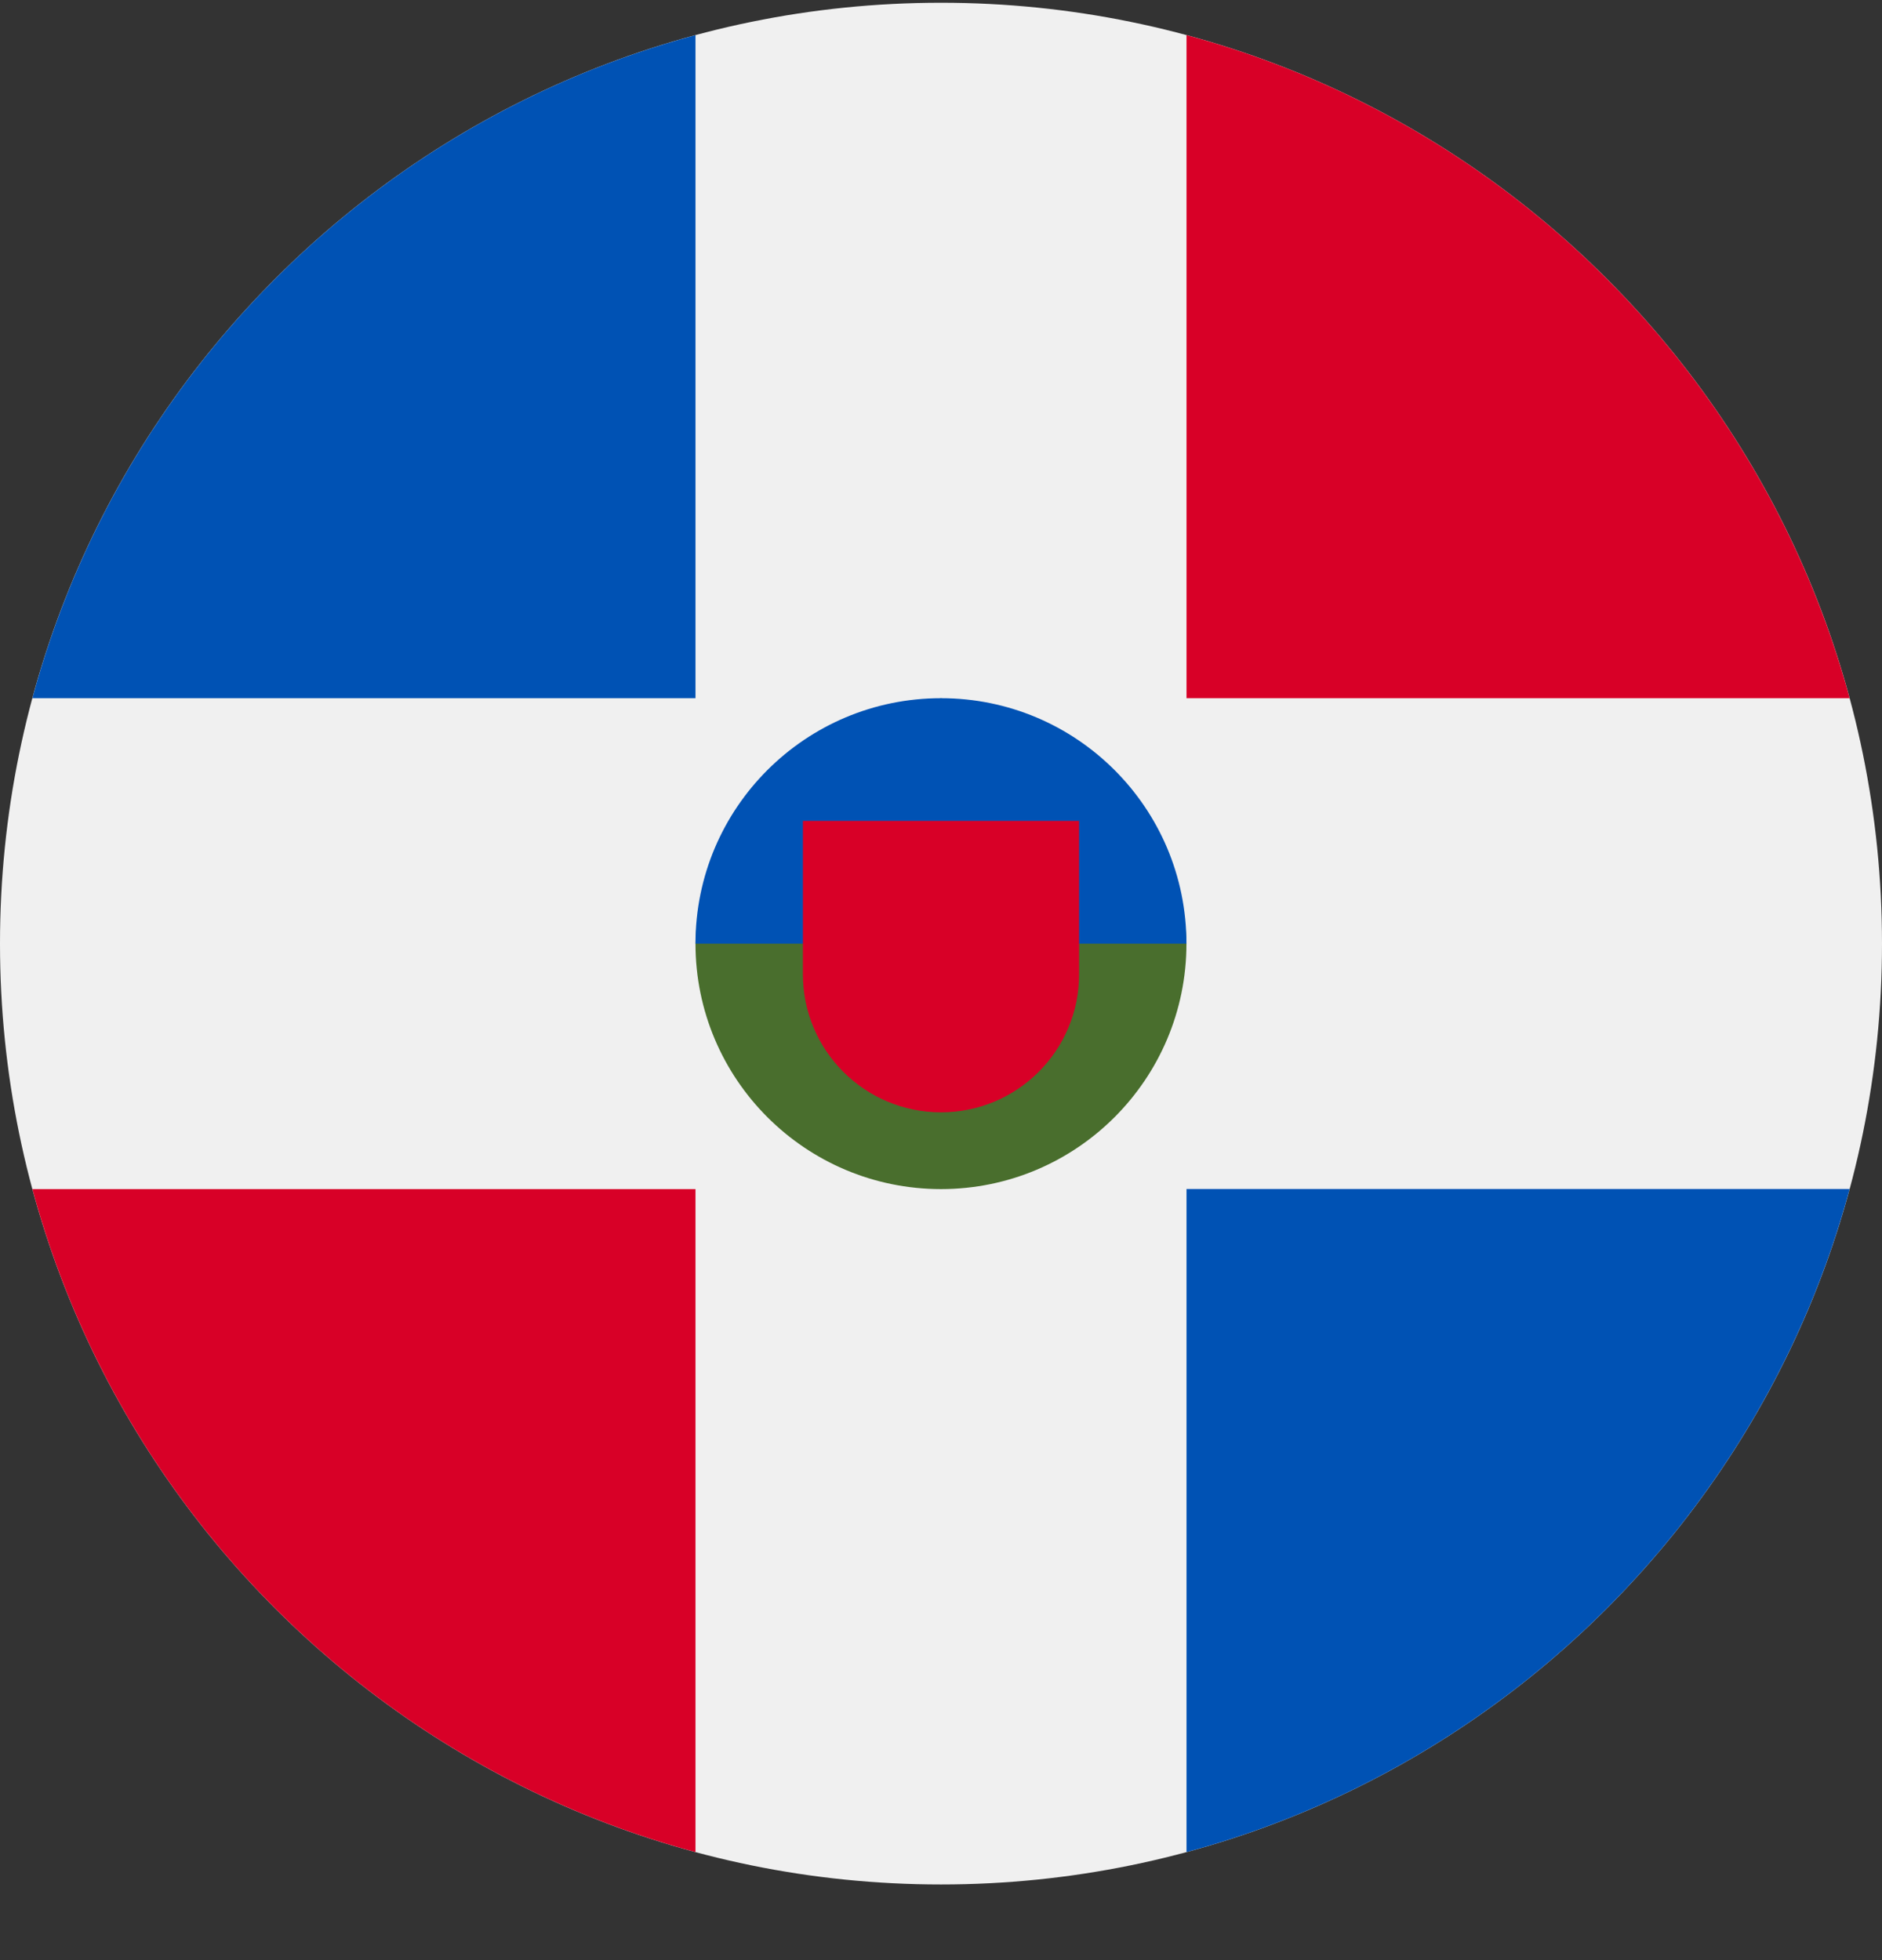 <svg width="24" height="25" viewBox="0 0 24 25" fill="none" xmlns="http://www.w3.org/2000/svg">
<rect x="0" y="0" width="24" height="25" fill="#333333" stroke="none"/>
<g clip-path="url(#clip0_161_8224)">
<path d="M12 24.035C18.627 24.035 24 18.663 24 12.035C24 5.408 18.627 0.035 12 0.035C5.373 0.035 0 5.408 0 12.035C0 18.663 5.373 24.035 12 24.035Z" fill="#F0F0F0"/>
<path d="M0.413 15.166C1.521 19.277 4.758 22.514 8.869 23.622V15.166H0.413Z" fill="#D80027"/>
<path d="M8.869 0.448C4.758 1.556 1.521 4.794 0.413 8.905H8.869V0.448H8.869Z" fill="#0052B4"/>
<path d="M23.587 8.905C22.479 4.794 19.242 1.556 15.131 0.448V8.905H23.587V8.905Z" fill="#D80027"/>
<path d="M15.131 23.622C19.242 22.514 22.479 19.277 23.587 15.165H15.131V23.622Z" fill="#0052B4"/>
<path d="M15.13 12.035C15.13 13.764 13.729 15.166 12 15.166C10.271 15.166 8.869 13.764 8.869 12.035C8.869 10.306 12 8.905 12 8.905C12 8.905 15.13 10.306 15.13 12.035Z" fill="#496E2D"/>
<path d="M8.869 12.035C8.869 10.306 10.271 8.905 12 8.905C13.729 8.905 15.13 10.306 15.13 12.035" fill="#0052B4"/>
<path d="M10.239 10.47V12.427C10.239 13.399 11.028 14.187 12 14.187C12.973 14.187 13.761 13.399 13.761 12.427V10.47H10.239Z" fill="#D80027"/>
</g>
<defs>
<clipPath id="clip0_161_8224">
<rect width="24" height="24" fill="white" transform="translate(0 0.035)"/>
</clipPath>
</defs>
</svg>
